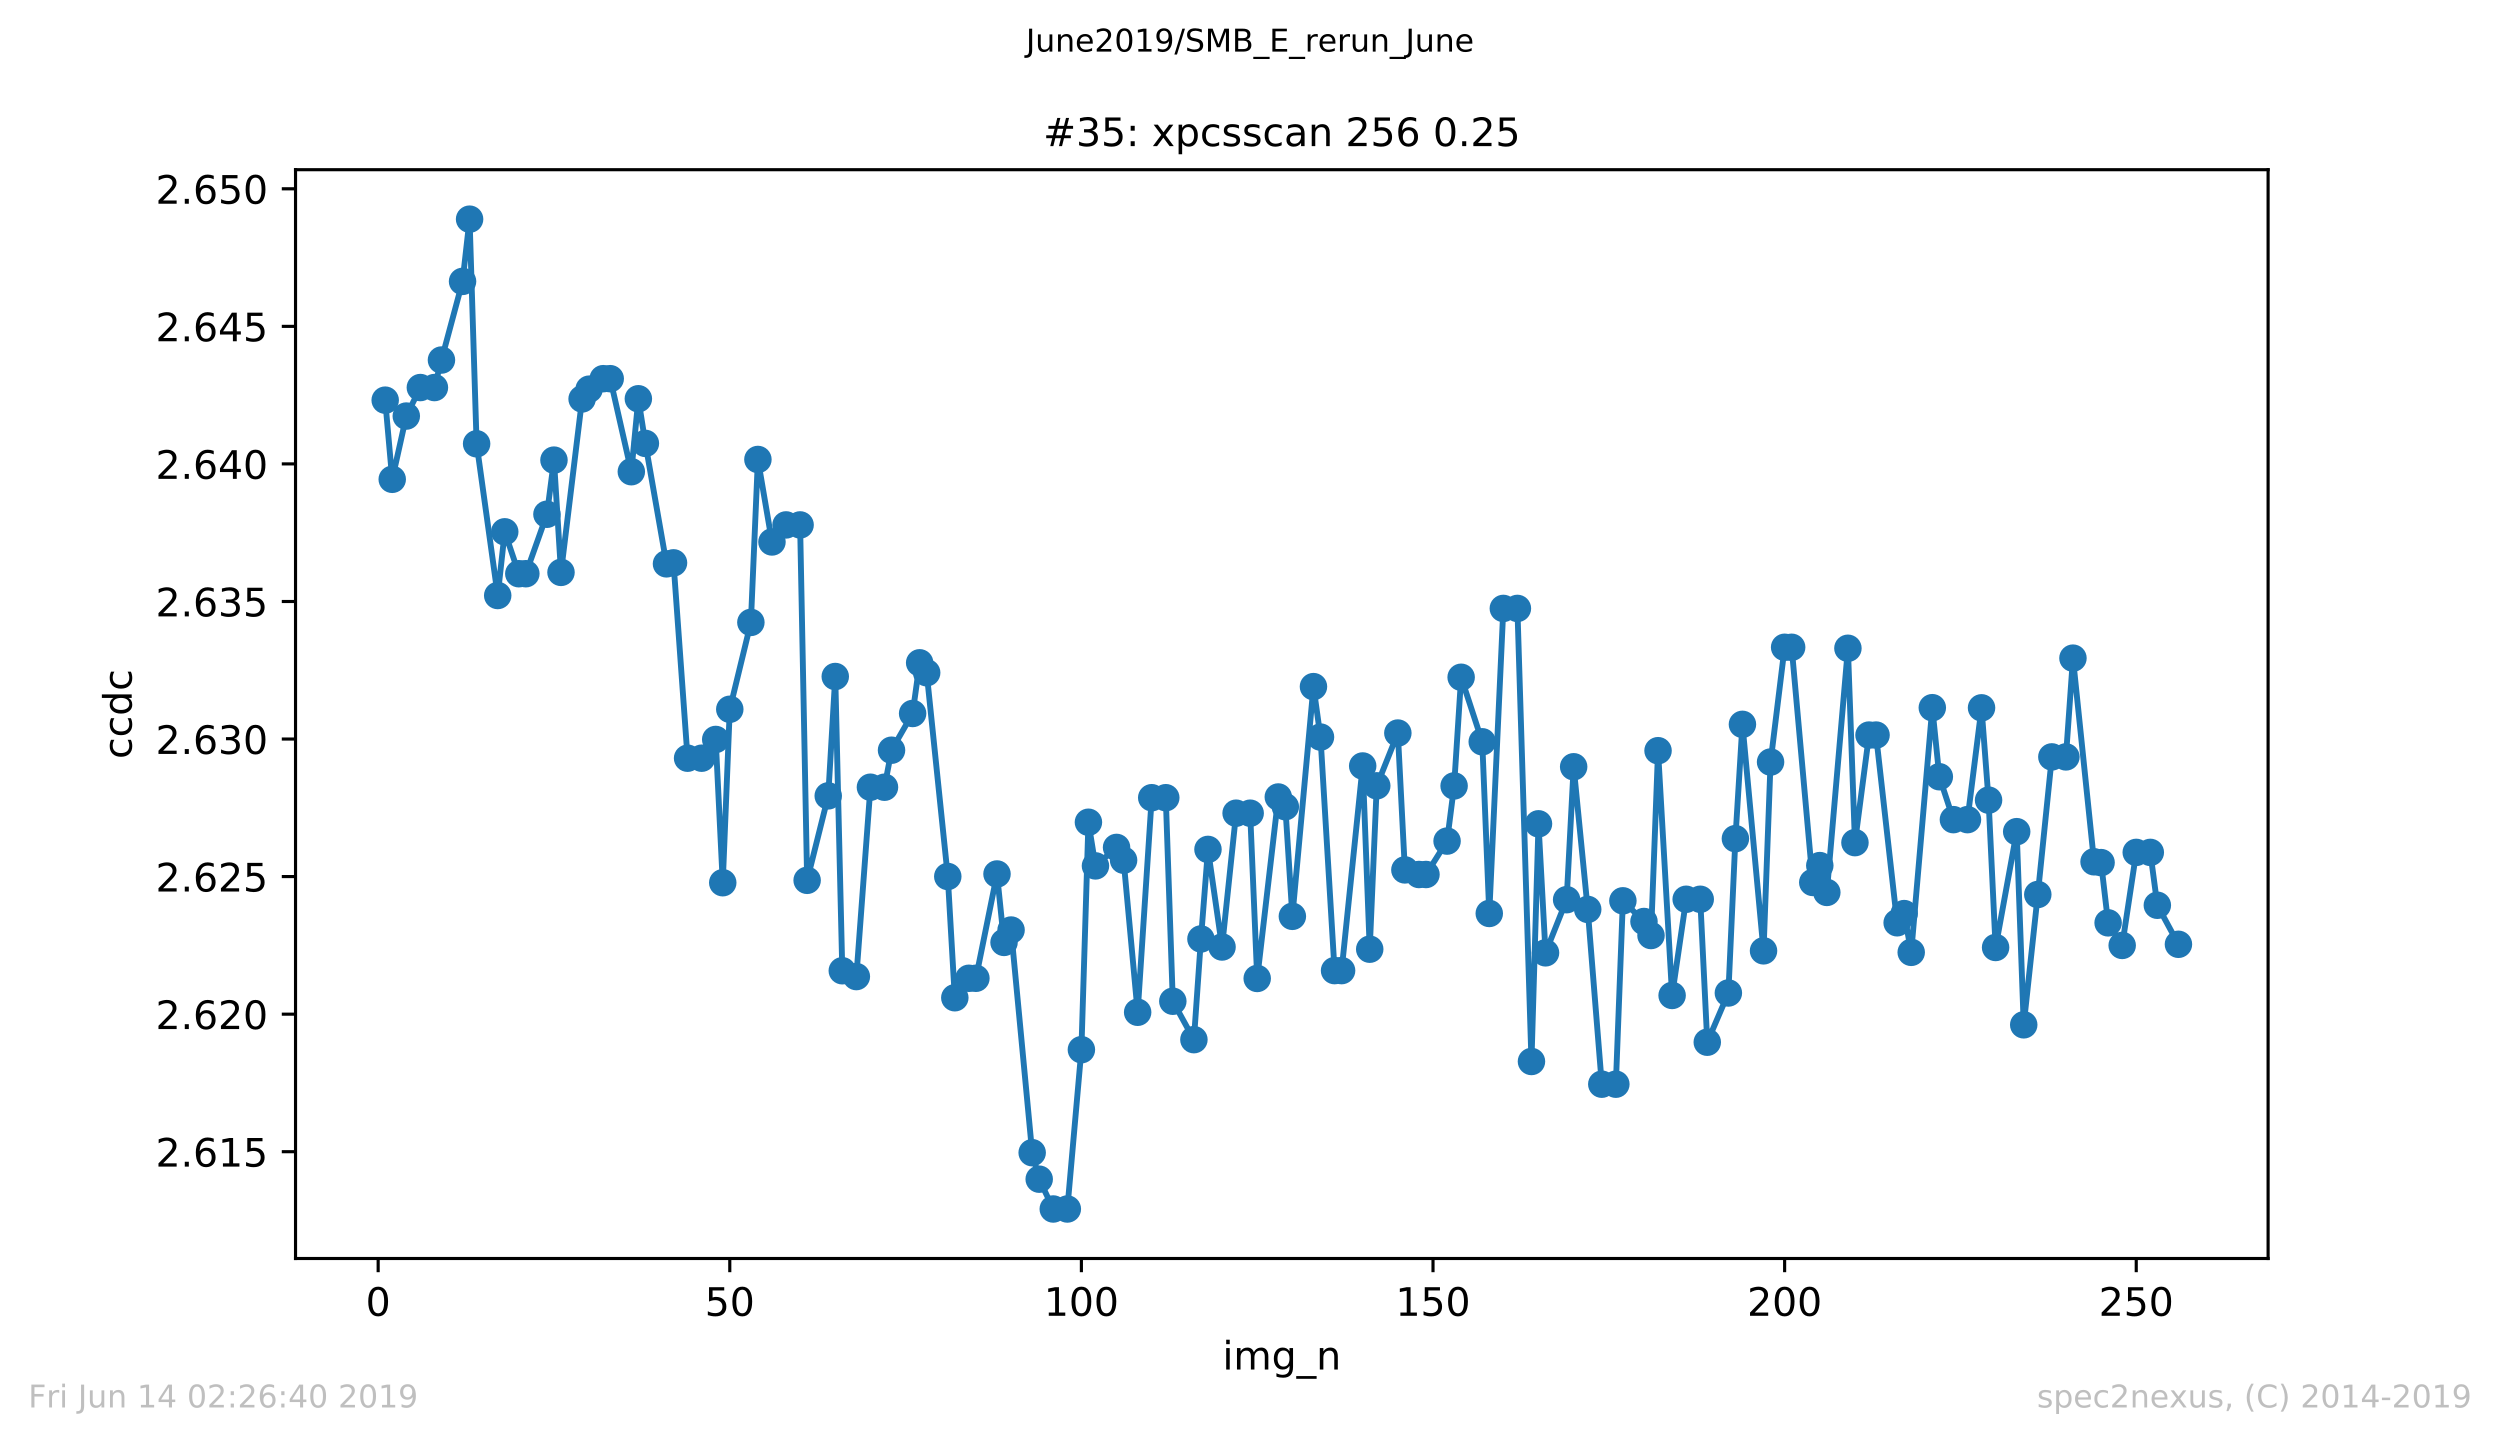<?xml version="1.0" encoding="utf-8" standalone="no"?>
<!DOCTYPE svg PUBLIC "-//W3C//DTD SVG 1.1//EN"
  "http://www.w3.org/Graphics/SVG/1.1/DTD/svg11.dtd">
<!-- Created with matplotlib (https://matplotlib.org/) -->
<svg height="367.2pt" version="1.1" viewBox="0 0 636.48 367.2" width="636.48pt" xmlns="http://www.w3.org/2000/svg" xmlns:xlink="http://www.w3.org/1999/xlink">
 <defs>
  <style type="text/css">
*{stroke-linecap:butt;stroke-linejoin:round;white-space:pre;}
  </style>
 </defs>
 <g id="figure_1">
  <g id="patch_1">
   <path d="M 0 367.2 
L 636.48 367.2 
L 636.48 0 
L 0 0 
z
" style="fill:#ffffff;"/>
  </g>
  <g id="axes_1">
   <g id="patch_2">
    <path d="M 75.24 320.4 
L 577.44 320.4 
L 577.44 43.2 
L 75.24 43.2 
z
" style="fill:#ffffff;"/>
   </g>
   <g id="matplotlib.axis_1">
    <g id="xtick_1">
     <g id="line2d_1">
      <defs>
       <path d="M 0 0 
L 0 3.5 
" id="m12c4fdb824" style="stroke:#000000;stroke-width:0.8;"/>
      </defs>
      <g>
       <use style="stroke:#000000;stroke-width:0.8;" x="96.277" xlink:href="#m12c4fdb824" y="320.4"/>
      </g>
     </g>
     <g id="text_1">
      <!-- 0 -->
      <defs>
       <path d="M 31.781 66.406 
Q 24.172 66.406 20.328 58.906 
Q 16.5 51.422 16.5 36.375 
Q 16.5 21.391 20.328 13.891 
Q 24.172 6.391 31.781 6.391 
Q 39.453 6.391 43.281 13.891 
Q 47.125 21.391 47.125 36.375 
Q 47.125 51.422 43.281 58.906 
Q 39.453 66.406 31.781 66.406 
z
M 31.781 74.219 
Q 44.047 74.219 50.516 64.516 
Q 56.984 54.828 56.984 36.375 
Q 56.984 17.969 50.516 8.266 
Q 44.047 -1.422 31.781 -1.422 
Q 19.531 -1.422 13.062 8.266 
Q 6.594 17.969 6.594 36.375 
Q 6.594 54.828 13.062 64.516 
Q 19.531 74.219 31.781 74.219 
z
" id="DejaVuSans-48"/>
      </defs>
      <g transform="translate(93.096 334.998)scale(0.1 -0.1)">
       <use xlink:href="#DejaVuSans-48"/>
      </g>
     </g>
    </g>
    <g id="xtick_2">
     <g id="line2d_2">
      <g>
       <use style="stroke:#000000;stroke-width:0.8;" x="185.796" xlink:href="#m12c4fdb824" y="320.4"/>
      </g>
     </g>
     <g id="text_2">
      <!-- 50 -->
      <defs>
       <path d="M 10.797 72.906 
L 49.516 72.906 
L 49.516 64.594 
L 19.828 64.594 
L 19.828 46.734 
Q 21.969 47.469 24.109 47.828 
Q 26.266 48.188 28.422 48.188 
Q 40.625 48.188 47.75 41.5 
Q 54.891 34.812 54.891 23.391 
Q 54.891 11.625 47.562 5.094 
Q 40.234 -1.422 26.906 -1.422 
Q 22.312 -1.422 17.547 -0.641 
Q 12.797 0.141 7.719 1.703 
L 7.719 11.625 
Q 12.109 9.234 16.797 8.062 
Q 21.484 6.891 26.703 6.891 
Q 35.156 6.891 40.078 11.328 
Q 45.016 15.766 45.016 23.391 
Q 45.016 31 40.078 35.438 
Q 35.156 39.891 26.703 39.891 
Q 22.75 39.891 18.812 39.016 
Q 14.891 38.141 10.797 36.281 
z
" id="DejaVuSans-53"/>
      </defs>
      <g transform="translate(179.433 334.998)scale(0.1 -0.1)">
       <use xlink:href="#DejaVuSans-53"/>
       <use x="63.623" xlink:href="#DejaVuSans-48"/>
      </g>
     </g>
    </g>
    <g id="xtick_3">
     <g id="line2d_3">
      <g>
       <use style="stroke:#000000;stroke-width:0.8;" x="275.314" xlink:href="#m12c4fdb824" y="320.4"/>
      </g>
     </g>
     <g id="text_3">
      <!-- 100 -->
      <defs>
       <path d="M 12.406 8.297 
L 28.516 8.297 
L 28.516 63.922 
L 10.984 60.406 
L 10.984 69.391 
L 28.422 72.906 
L 38.281 72.906 
L 38.281 8.297 
L 54.391 8.297 
L 54.391 0 
L 12.406 0 
z
" id="DejaVuSans-49"/>
      </defs>
      <g transform="translate(265.771 334.998)scale(0.1 -0.1)">
       <use xlink:href="#DejaVuSans-49"/>
       <use x="63.623" xlink:href="#DejaVuSans-48"/>
       <use x="127.246" xlink:href="#DejaVuSans-48"/>
      </g>
     </g>
    </g>
    <g id="xtick_4">
     <g id="line2d_4">
      <g>
       <use style="stroke:#000000;stroke-width:0.8;" x="364.833" xlink:href="#m12c4fdb824" y="320.4"/>
      </g>
     </g>
     <g id="text_4">
      <!-- 150 -->
      <g transform="translate(355.289 334.998)scale(0.1 -0.1)">
       <use xlink:href="#DejaVuSans-49"/>
       <use x="63.623" xlink:href="#DejaVuSans-53"/>
       <use x="127.246" xlink:href="#DejaVuSans-48"/>
      </g>
     </g>
    </g>
    <g id="xtick_5">
     <g id="line2d_5">
      <g>
       <use style="stroke:#000000;stroke-width:0.8;" x="454.352" xlink:href="#m12c4fdb824" y="320.4"/>
      </g>
     </g>
     <g id="text_5">
      <!-- 200 -->
      <defs>
       <path d="M 19.188 8.297 
L 53.609 8.297 
L 53.609 0 
L 7.328 0 
L 7.328 8.297 
Q 12.938 14.109 22.625 23.891 
Q 32.328 33.688 34.812 36.531 
Q 39.547 41.844 41.422 45.531 
Q 43.312 49.219 43.312 52.781 
Q 43.312 58.594 39.234 62.25 
Q 35.156 65.922 28.609 65.922 
Q 23.969 65.922 18.812 64.312 
Q 13.672 62.703 7.812 59.422 
L 7.812 69.391 
Q 13.766 71.781 18.938 73 
Q 24.125 74.219 28.422 74.219 
Q 39.75 74.219 46.484 68.547 
Q 53.219 62.891 53.219 53.422 
Q 53.219 48.922 51.531 44.891 
Q 49.859 40.875 45.406 35.406 
Q 44.188 33.984 37.641 27.219 
Q 31.109 20.453 19.188 8.297 
z
" id="DejaVuSans-50"/>
      </defs>
      <g transform="translate(444.808 334.998)scale(0.1 -0.1)">
       <use xlink:href="#DejaVuSans-50"/>
       <use x="63.623" xlink:href="#DejaVuSans-48"/>
       <use x="127.246" xlink:href="#DejaVuSans-48"/>
      </g>
     </g>
    </g>
    <g id="xtick_6">
     <g id="line2d_6">
      <g>
       <use style="stroke:#000000;stroke-width:0.8;" x="543.87" xlink:href="#m12c4fdb824" y="320.4"/>
      </g>
     </g>
     <g id="text_6">
      <!-- 250 -->
      <g transform="translate(534.327 334.998)scale(0.1 -0.1)">
       <use xlink:href="#DejaVuSans-50"/>
       <use x="63.623" xlink:href="#DejaVuSans-53"/>
       <use x="127.246" xlink:href="#DejaVuSans-48"/>
      </g>
     </g>
    </g>
    <g id="text_7">
     <!-- img_n -->
     <defs>
      <path d="M 9.422 54.688 
L 18.406 54.688 
L 18.406 0 
L 9.422 0 
z
M 9.422 75.984 
L 18.406 75.984 
L 18.406 64.594 
L 9.422 64.594 
z
" id="DejaVuSans-105"/>
      <path d="M 52 44.188 
Q 55.375 50.25 60.062 53.125 
Q 64.75 56 71.094 56 
Q 79.641 56 84.281 50.016 
Q 88.922 44.047 88.922 33.016 
L 88.922 0 
L 79.891 0 
L 79.891 32.719 
Q 79.891 40.578 77.094 44.375 
Q 74.312 48.188 68.609 48.188 
Q 61.625 48.188 57.562 43.547 
Q 53.516 38.922 53.516 30.906 
L 53.516 0 
L 44.484 0 
L 44.484 32.719 
Q 44.484 40.625 41.703 44.406 
Q 38.922 48.188 33.109 48.188 
Q 26.219 48.188 22.156 43.531 
Q 18.109 38.875 18.109 30.906 
L 18.109 0 
L 9.078 0 
L 9.078 54.688 
L 18.109 54.688 
L 18.109 46.188 
Q 21.188 51.219 25.484 53.609 
Q 29.781 56 35.688 56 
Q 41.656 56 45.828 52.969 
Q 50 49.953 52 44.188 
z
" id="DejaVuSans-109"/>
      <path d="M 45.406 27.984 
Q 45.406 37.75 41.375 43.109 
Q 37.359 48.484 30.078 48.484 
Q 22.859 48.484 18.828 43.109 
Q 14.797 37.75 14.797 27.984 
Q 14.797 18.266 18.828 12.891 
Q 22.859 7.516 30.078 7.516 
Q 37.359 7.516 41.375 12.891 
Q 45.406 18.266 45.406 27.984 
z
M 54.391 6.781 
Q 54.391 -7.172 48.188 -13.984 
Q 42 -20.797 29.203 -20.797 
Q 24.469 -20.797 20.266 -20.094 
Q 16.062 -19.391 12.109 -17.922 
L 12.109 -9.188 
Q 16.062 -11.328 19.922 -12.344 
Q 23.781 -13.375 27.781 -13.375 
Q 36.625 -13.375 41.016 -8.766 
Q 45.406 -4.156 45.406 5.172 
L 45.406 9.625 
Q 42.625 4.781 38.281 2.391 
Q 33.938 0 27.875 0 
Q 17.828 0 11.672 7.656 
Q 5.516 15.328 5.516 27.984 
Q 5.516 40.672 11.672 48.328 
Q 17.828 56 27.875 56 
Q 33.938 56 38.281 53.609 
Q 42.625 51.219 45.406 46.391 
L 45.406 54.688 
L 54.391 54.688 
z
" id="DejaVuSans-103"/>
      <path d="M 50.984 -16.609 
L 50.984 -23.578 
L -0.984 -23.578 
L -0.984 -16.609 
z
" id="DejaVuSans-95"/>
      <path d="M 54.891 33.016 
L 54.891 0 
L 45.906 0 
L 45.906 32.719 
Q 45.906 40.484 42.875 44.328 
Q 39.844 48.188 33.797 48.188 
Q 26.516 48.188 22.312 43.547 
Q 18.109 38.922 18.109 30.906 
L 18.109 0 
L 9.078 0 
L 9.078 54.688 
L 18.109 54.688 
L 18.109 46.188 
Q 21.344 51.125 25.703 53.562 
Q 30.078 56 35.797 56 
Q 45.219 56 50.047 50.172 
Q 54.891 44.344 54.891 33.016 
z
" id="DejaVuSans-110"/>
     </defs>
     <g transform="translate(311.238 348.677)scale(0.1 -0.1)">
      <use xlink:href="#DejaVuSans-105"/>
      <use x="27.783" xlink:href="#DejaVuSans-109"/>
      <use x="125.195" xlink:href="#DejaVuSans-103"/>
      <use x="188.672" xlink:href="#DejaVuSans-95"/>
      <use x="238.672" xlink:href="#DejaVuSans-110"/>
     </g>
    </g>
   </g>
   <g id="matplotlib.axis_2">
    <g id="ytick_1">
     <g id="line2d_7">
      <defs>
       <path d="M 0 0 
L -3.5 0 
" id="mf2ab5adc02" style="stroke:#000000;stroke-width:0.8;"/>
      </defs>
      <g>
       <use style="stroke:#000000;stroke-width:0.8;" x="75.24" xlink:href="#mf2ab5adc02" y="293.214"/>
      </g>
     </g>
     <g id="text_8">
      <!-- 2.615 -->
      <defs>
       <path d="M 10.688 12.406 
L 21 12.406 
L 21 0 
L 10.688 0 
z
" id="DejaVuSans-46"/>
       <path d="M 33.016 40.375 
Q 26.375 40.375 22.484 35.828 
Q 18.609 31.297 18.609 23.391 
Q 18.609 15.531 22.484 10.953 
Q 26.375 6.391 33.016 6.391 
Q 39.656 6.391 43.531 10.953 
Q 47.406 15.531 47.406 23.391 
Q 47.406 31.297 43.531 35.828 
Q 39.656 40.375 33.016 40.375 
z
M 52.594 71.297 
L 52.594 62.312 
Q 48.875 64.062 45.094 64.984 
Q 41.312 65.922 37.594 65.922 
Q 27.828 65.922 22.672 59.328 
Q 17.531 52.734 16.797 39.406 
Q 19.672 43.656 24.016 45.922 
Q 28.375 48.188 33.594 48.188 
Q 44.578 48.188 50.953 41.516 
Q 57.328 34.859 57.328 23.391 
Q 57.328 12.156 50.688 5.359 
Q 44.047 -1.422 33.016 -1.422 
Q 20.359 -1.422 13.672 8.266 
Q 6.984 17.969 6.984 36.375 
Q 6.984 53.656 15.188 63.938 
Q 23.391 74.219 37.203 74.219 
Q 40.922 74.219 44.703 73.484 
Q 48.484 72.75 52.594 71.297 
z
" id="DejaVuSans-54"/>
      </defs>
      <g transform="translate(39.612 297.013)scale(0.1 -0.1)">
       <use xlink:href="#DejaVuSans-50"/>
       <use x="63.623" xlink:href="#DejaVuSans-46"/>
       <use x="95.41" xlink:href="#DejaVuSans-54"/>
       <use x="159.033" xlink:href="#DejaVuSans-49"/>
       <use x="222.656" xlink:href="#DejaVuSans-53"/>
      </g>
     </g>
    </g>
    <g id="ytick_2">
     <g id="line2d_8">
      <g>
       <use style="stroke:#000000;stroke-width:0.8;" x="75.24" xlink:href="#mf2ab5adc02" y="258.193"/>
      </g>
     </g>
     <g id="text_9">
      <!-- 2.620 -->
      <g transform="translate(39.612 261.992)scale(0.1 -0.1)">
       <use xlink:href="#DejaVuSans-50"/>
       <use x="63.623" xlink:href="#DejaVuSans-46"/>
       <use x="95.41" xlink:href="#DejaVuSans-54"/>
       <use x="159.033" xlink:href="#DejaVuSans-50"/>
       <use x="222.656" xlink:href="#DejaVuSans-48"/>
      </g>
     </g>
    </g>
    <g id="ytick_3">
     <g id="line2d_9">
      <g>
       <use style="stroke:#000000;stroke-width:0.8;" x="75.24" xlink:href="#mf2ab5adc02" y="223.172"/>
      </g>
     </g>
     <g id="text_10">
      <!-- 2.625 -->
      <g transform="translate(39.612 226.971)scale(0.1 -0.1)">
       <use xlink:href="#DejaVuSans-50"/>
       <use x="63.623" xlink:href="#DejaVuSans-46"/>
       <use x="95.41" xlink:href="#DejaVuSans-54"/>
       <use x="159.033" xlink:href="#DejaVuSans-50"/>
       <use x="222.656" xlink:href="#DejaVuSans-53"/>
      </g>
     </g>
    </g>
    <g id="ytick_4">
     <g id="line2d_10">
      <g>
       <use style="stroke:#000000;stroke-width:0.8;" x="75.24" xlink:href="#mf2ab5adc02" y="188.151"/>
      </g>
     </g>
     <g id="text_11">
      <!-- 2.630 -->
      <defs>
       <path d="M 40.578 39.312 
Q 47.656 37.797 51.625 33 
Q 55.609 28.219 55.609 21.188 
Q 55.609 10.406 48.188 4.484 
Q 40.766 -1.422 27.094 -1.422 
Q 22.516 -1.422 17.656 -0.516 
Q 12.797 0.391 7.625 2.203 
L 7.625 11.719 
Q 11.719 9.328 16.594 8.109 
Q 21.484 6.891 26.812 6.891 
Q 36.078 6.891 40.938 10.547 
Q 45.797 14.203 45.797 21.188 
Q 45.797 27.641 41.281 31.266 
Q 36.766 34.906 28.719 34.906 
L 20.219 34.906 
L 20.219 43.016 
L 29.109 43.016 
Q 36.375 43.016 40.234 45.922 
Q 44.094 48.828 44.094 54.297 
Q 44.094 59.906 40.109 62.906 
Q 36.141 65.922 28.719 65.922 
Q 24.656 65.922 20.016 65.031 
Q 15.375 64.156 9.812 62.312 
L 9.812 71.094 
Q 15.438 72.656 20.344 73.438 
Q 25.25 74.219 29.594 74.219 
Q 40.828 74.219 47.359 69.109 
Q 53.906 64.016 53.906 55.328 
Q 53.906 49.266 50.438 45.094 
Q 46.969 40.922 40.578 39.312 
z
" id="DejaVuSans-51"/>
      </defs>
      <g transform="translate(39.612 191.95)scale(0.1 -0.1)">
       <use xlink:href="#DejaVuSans-50"/>
       <use x="63.623" xlink:href="#DejaVuSans-46"/>
       <use x="95.41" xlink:href="#DejaVuSans-54"/>
       <use x="159.033" xlink:href="#DejaVuSans-51"/>
       <use x="222.656" xlink:href="#DejaVuSans-48"/>
      </g>
     </g>
    </g>
    <g id="ytick_5">
     <g id="line2d_11">
      <g>
       <use style="stroke:#000000;stroke-width:0.8;" x="75.24" xlink:href="#mf2ab5adc02" y="153.13"/>
      </g>
     </g>
     <g id="text_12">
      <!-- 2.635 -->
      <g transform="translate(39.612 156.929)scale(0.1 -0.1)">
       <use xlink:href="#DejaVuSans-50"/>
       <use x="63.623" xlink:href="#DejaVuSans-46"/>
       <use x="95.41" xlink:href="#DejaVuSans-54"/>
       <use x="159.033" xlink:href="#DejaVuSans-51"/>
       <use x="222.656" xlink:href="#DejaVuSans-53"/>
      </g>
     </g>
    </g>
    <g id="ytick_6">
     <g id="line2d_12">
      <g>
       <use style="stroke:#000000;stroke-width:0.8;" x="75.24" xlink:href="#mf2ab5adc02" y="118.109"/>
      </g>
     </g>
     <g id="text_13">
      <!-- 2.640 -->
      <defs>
       <path d="M 37.797 64.312 
L 12.891 25.391 
L 37.797 25.391 
z
M 35.203 72.906 
L 47.609 72.906 
L 47.609 25.391 
L 58.016 25.391 
L 58.016 17.188 
L 47.609 17.188 
L 47.609 0 
L 37.797 0 
L 37.797 17.188 
L 4.891 17.188 
L 4.891 26.703 
z
" id="DejaVuSans-52"/>
      </defs>
      <g transform="translate(39.612 121.908)scale(0.1 -0.1)">
       <use xlink:href="#DejaVuSans-50"/>
       <use x="63.623" xlink:href="#DejaVuSans-46"/>
       <use x="95.41" xlink:href="#DejaVuSans-54"/>
       <use x="159.033" xlink:href="#DejaVuSans-52"/>
       <use x="222.656" xlink:href="#DejaVuSans-48"/>
      </g>
     </g>
    </g>
    <g id="ytick_7">
     <g id="line2d_13">
      <g>
       <use style="stroke:#000000;stroke-width:0.8;" x="75.24" xlink:href="#mf2ab5adc02" y="83.088"/>
      </g>
     </g>
     <g id="text_14">
      <!-- 2.645 -->
      <g transform="translate(39.612 86.888)scale(0.1 -0.1)">
       <use xlink:href="#DejaVuSans-50"/>
       <use x="63.623" xlink:href="#DejaVuSans-46"/>
       <use x="95.41" xlink:href="#DejaVuSans-54"/>
       <use x="159.033" xlink:href="#DejaVuSans-52"/>
       <use x="222.656" xlink:href="#DejaVuSans-53"/>
      </g>
     </g>
    </g>
    <g id="ytick_8">
     <g id="line2d_14">
      <g>
       <use style="stroke:#000000;stroke-width:0.8;" x="75.24" xlink:href="#mf2ab5adc02" y="48.067"/>
      </g>
     </g>
     <g id="text_15">
      <!-- 2.650 -->
      <g transform="translate(39.612 51.867)scale(0.1 -0.1)">
       <use xlink:href="#DejaVuSans-50"/>
       <use x="63.623" xlink:href="#DejaVuSans-46"/>
       <use x="95.41" xlink:href="#DejaVuSans-54"/>
       <use x="159.033" xlink:href="#DejaVuSans-53"/>
       <use x="222.656" xlink:href="#DejaVuSans-48"/>
      </g>
     </g>
    </g>
    <g id="text_16">
     <!-- ccdc -->
     <defs>
      <path d="M 48.781 52.594 
L 48.781 44.188 
Q 44.969 46.297 41.141 47.344 
Q 37.312 48.391 33.406 48.391 
Q 24.656 48.391 19.812 42.844 
Q 14.984 37.312 14.984 27.297 
Q 14.984 17.281 19.812 11.734 
Q 24.656 6.203 33.406 6.203 
Q 37.312 6.203 41.141 7.25 
Q 44.969 8.297 48.781 10.406 
L 48.781 2.094 
Q 45.016 0.344 40.984 -0.531 
Q 36.969 -1.422 32.422 -1.422 
Q 20.062 -1.422 12.781 6.344 
Q 5.516 14.109 5.516 27.297 
Q 5.516 40.672 12.859 48.328 
Q 20.219 56 33.016 56 
Q 37.156 56 41.109 55.141 
Q 45.062 54.297 48.781 52.594 
z
" id="DejaVuSans-99"/>
      <path d="M 45.406 46.391 
L 45.406 75.984 
L 54.391 75.984 
L 54.391 0 
L 45.406 0 
L 45.406 8.203 
Q 42.578 3.328 38.25 0.953 
Q 33.938 -1.422 27.875 -1.422 
Q 17.969 -1.422 11.734 6.484 
Q 5.516 14.406 5.516 27.297 
Q 5.516 40.188 11.734 48.094 
Q 17.969 56 27.875 56 
Q 33.938 56 38.25 53.625 
Q 42.578 51.266 45.406 46.391 
z
M 14.797 27.297 
Q 14.797 17.391 18.875 11.75 
Q 22.953 6.109 30.078 6.109 
Q 37.203 6.109 41.297 11.75 
Q 45.406 17.391 45.406 27.297 
Q 45.406 37.203 41.297 42.844 
Q 37.203 48.484 30.078 48.484 
Q 22.953 48.484 18.875 42.844 
Q 14.797 37.203 14.797 27.297 
z
" id="DejaVuSans-100"/>
     </defs>
     <g transform="translate(33.532 193.222)rotate(-90)scale(0.1 -0.1)">
      <use xlink:href="#DejaVuSans-99"/>
      <use x="54.98" xlink:href="#DejaVuSans-99"/>
      <use x="109.961" xlink:href="#DejaVuSans-100"/>
      <use x="173.438" xlink:href="#DejaVuSans-99"/>
     </g>
    </g>
   </g>
   <g id="line2d_15">
    <path clip-path="url(#pe407f2a885)" d="M 98.067 101.878 
L 99.858 122.03 
L 103.438 105.926 
L 107.019 98.668 
L 110.6 98.668 
L 112.39 91.663 
L 117.761 71.642 
L 119.552 55.8 
L 121.342 112.984 
L 126.713 151.612 
L 128.504 135.395 
L 132.084 146.064 
L 133.875 146.064 
L 139.246 130.928 
L 141.036 117.145 
L 142.827 145.723 
L 148.198 101.565 
L 149.988 99.078 
L 153.569 96.409 
L 155.359 96.409 
L 160.73 120.093 
L 162.521 101.521 
L 164.311 112.888 
L 169.682 143.551 
L 171.473 143.298 
L 175.053 193.032 
L 178.634 193.032 
L 182.215 188.26 
L 184.005 224.733 
L 185.796 180.575 
L 191.167 158.46 
L 192.957 116.979 
L 196.538 137.977 
L 200.119 133.641 
L 203.699 133.641 
L 205.49 224.123 
L 210.861 202.619 
L 212.651 172.235 
L 214.442 247.144 
L 218.022 248.627 
L 221.603 200.421 
L 225.184 200.421 
L 226.974 190.999 
L 232.345 181.648 
L 234.136 168.745 
L 235.926 171.275 
L 241.297 223.146 
L 243.088 254.019 
L 246.668 249.064 
L 248.459 249.064 
L 253.83 222.509 
L 255.62 239.93 
L 257.411 236.781 
L 262.782 293.467 
L 264.572 300.21 
L 268.153 307.8 
L 271.734 307.8 
L 275.314 267.244 
L 277.105 209.337 
L 278.895 220.45 
L 284.266 215.748 
L 286.057 219.002 
L 289.637 257.717 
L 293.218 203.09 
L 296.799 203.09 
L 298.589 254.909 
L 303.96 264.688 
L 305.751 239.049 
L 307.541 216.254 
L 311.122 241.099 
L 314.703 207.033 
L 318.283 207.033 
L 320.074 249.107 
L 325.445 202.907 
L 327.235 205.384 
L 329.026 233.292 
L 334.397 174.808 
L 336.187 187.65 
L 339.768 247.109 
L 341.558 247.109 
L 346.929 195.012 
L 348.72 241.657 
L 350.51 200.063 
L 355.881 186.628 
L 357.672 221.471 
L 361.252 222.64 
L 363.043 222.64 
L 368.414 214.134 
L 370.204 200.089 
L 371.995 172.427 
L 377.366 188.853 
L 379.156 232.558 
L 382.737 154.901 
L 386.318 154.901 
L 389.898 270.245 
L 391.689 209.737 
L 393.479 242.582 
L 398.85 229.052 
L 400.641 195.213 
L 404.221 231.529 
L 407.802 276.028 
L 411.383 276.028 
L 413.173 229.34 
L 418.544 234.608 
L 420.335 238.176 
L 422.125 191.122 
L 425.706 253.434 
L 429.287 228.947 
L 432.867 228.947 
L 434.658 265.342 
L 440.029 252.806 
L 441.819 213.515 
L 443.61 184.413 
L 448.981 242.076 
L 450.771 194.009 
L 454.352 164.793 
L 456.142 164.793 
L 461.513 224.664 
L 463.304 220.372 
L 465.094 227.202 
L 470.465 165.046 
L 472.256 214.527 
L 475.836 187.143 
L 477.627 187.143 
L 482.998 234.931 
L 484.788 232.593 
L 486.579 242.46 
L 491.95 180.173 
L 493.74 197.751 
L 497.321 208.673 
L 500.901 208.673 
L 504.482 180.208 
L 506.273 203.709 
L 508.063 241.221 
L 513.434 211.736 
L 515.224 260.91 
L 518.805 227.734 
L 522.386 192.7 
L 525.967 192.7 
L 527.757 167.559 
L 533.128 219.403 
L 534.919 219.612 
L 536.709 234.949 
L 540.29 240.698 
L 543.87 217.013 
L 547.451 217.013 
L 549.242 230.474 
L 554.613 240.41 
L 554.613 240.41 
" style="fill:none;stroke:#1f77b4;stroke-linecap:square;stroke-width:1.5;"/>
    <defs>
     <path d="M 0 3 
C 0.796 3 1.559 2.684 2.121 2.121 
C 2.684 1.559 3 0.796 3 0 
C 3 -0.796 2.684 -1.559 2.121 -2.121 
C 1.559 -2.684 0.796 -3 0 -3 
C -0.796 -3 -1.559 -2.684 -2.121 -2.121 
C -2.684 -1.559 -3 -0.796 -3 0 
C -3 0.796 -2.684 1.559 -2.121 2.121 
C -1.559 2.684 -0.796 3 0 3 
z
" id="mecfc847f04" style="stroke:#1f77b4;"/>
    </defs>
    <g clip-path="url(#pe407f2a885)">
     <use style="fill:#1f77b4;stroke:#1f77b4;" x="98.067" xlink:href="#mecfc847f04" y="101.878"/>
     <use style="fill:#1f77b4;stroke:#1f77b4;" x="99.858" xlink:href="#mecfc847f04" y="122.03"/>
     <use style="fill:#1f77b4;stroke:#1f77b4;" x="103.438" xlink:href="#mecfc847f04" y="105.926"/>
     <use style="fill:#1f77b4;stroke:#1f77b4;" x="107.019" xlink:href="#mecfc847f04" y="98.668"/>
     <use style="fill:#1f77b4;stroke:#1f77b4;" x="110.6" xlink:href="#mecfc847f04" y="98.668"/>
     <use style="fill:#1f77b4;stroke:#1f77b4;" x="112.39" xlink:href="#mecfc847f04" y="91.663"/>
     <use style="fill:#1f77b4;stroke:#1f77b4;" x="117.761" xlink:href="#mecfc847f04" y="71.642"/>
     <use style="fill:#1f77b4;stroke:#1f77b4;" x="119.552" xlink:href="#mecfc847f04" y="55.8"/>
     <use style="fill:#1f77b4;stroke:#1f77b4;" x="121.342" xlink:href="#mecfc847f04" y="112.984"/>
     <use style="fill:#1f77b4;stroke:#1f77b4;" x="126.713" xlink:href="#mecfc847f04" y="151.612"/>
     <use style="fill:#1f77b4;stroke:#1f77b4;" x="128.504" xlink:href="#mecfc847f04" y="135.395"/>
     <use style="fill:#1f77b4;stroke:#1f77b4;" x="132.084" xlink:href="#mecfc847f04" y="146.064"/>
     <use style="fill:#1f77b4;stroke:#1f77b4;" x="133.875" xlink:href="#mecfc847f04" y="146.064"/>
     <use style="fill:#1f77b4;stroke:#1f77b4;" x="139.246" xlink:href="#mecfc847f04" y="130.928"/>
     <use style="fill:#1f77b4;stroke:#1f77b4;" x="141.036" xlink:href="#mecfc847f04" y="117.145"/>
     <use style="fill:#1f77b4;stroke:#1f77b4;" x="142.827" xlink:href="#mecfc847f04" y="145.723"/>
     <use style="fill:#1f77b4;stroke:#1f77b4;" x="148.198" xlink:href="#mecfc847f04" y="101.565"/>
     <use style="fill:#1f77b4;stroke:#1f77b4;" x="149.988" xlink:href="#mecfc847f04" y="99.078"/>
     <use style="fill:#1f77b4;stroke:#1f77b4;" x="153.569" xlink:href="#mecfc847f04" y="96.409"/>
     <use style="fill:#1f77b4;stroke:#1f77b4;" x="155.359" xlink:href="#mecfc847f04" y="96.409"/>
     <use style="fill:#1f77b4;stroke:#1f77b4;" x="160.73" xlink:href="#mecfc847f04" y="120.093"/>
     <use style="fill:#1f77b4;stroke:#1f77b4;" x="162.521" xlink:href="#mecfc847f04" y="101.521"/>
     <use style="fill:#1f77b4;stroke:#1f77b4;" x="164.311" xlink:href="#mecfc847f04" y="112.888"/>
     <use style="fill:#1f77b4;stroke:#1f77b4;" x="169.682" xlink:href="#mecfc847f04" y="143.551"/>
     <use style="fill:#1f77b4;stroke:#1f77b4;" x="171.473" xlink:href="#mecfc847f04" y="143.298"/>
     <use style="fill:#1f77b4;stroke:#1f77b4;" x="175.053" xlink:href="#mecfc847f04" y="193.032"/>
     <use style="fill:#1f77b4;stroke:#1f77b4;" x="178.634" xlink:href="#mecfc847f04" y="193.032"/>
     <use style="fill:#1f77b4;stroke:#1f77b4;" x="182.215" xlink:href="#mecfc847f04" y="188.26"/>
     <use style="fill:#1f77b4;stroke:#1f77b4;" x="184.005" xlink:href="#mecfc847f04" y="224.733"/>
     <use style="fill:#1f77b4;stroke:#1f77b4;" x="185.796" xlink:href="#mecfc847f04" y="180.575"/>
     <use style="fill:#1f77b4;stroke:#1f77b4;" x="191.167" xlink:href="#mecfc847f04" y="158.46"/>
     <use style="fill:#1f77b4;stroke:#1f77b4;" x="192.957" xlink:href="#mecfc847f04" y="116.979"/>
     <use style="fill:#1f77b4;stroke:#1f77b4;" x="196.538" xlink:href="#mecfc847f04" y="137.977"/>
     <use style="fill:#1f77b4;stroke:#1f77b4;" x="200.119" xlink:href="#mecfc847f04" y="133.641"/>
     <use style="fill:#1f77b4;stroke:#1f77b4;" x="203.699" xlink:href="#mecfc847f04" y="133.641"/>
     <use style="fill:#1f77b4;stroke:#1f77b4;" x="205.49" xlink:href="#mecfc847f04" y="224.123"/>
     <use style="fill:#1f77b4;stroke:#1f77b4;" x="210.861" xlink:href="#mecfc847f04" y="202.619"/>
     <use style="fill:#1f77b4;stroke:#1f77b4;" x="212.651" xlink:href="#mecfc847f04" y="172.235"/>
     <use style="fill:#1f77b4;stroke:#1f77b4;" x="214.442" xlink:href="#mecfc847f04" y="247.144"/>
     <use style="fill:#1f77b4;stroke:#1f77b4;" x="218.022" xlink:href="#mecfc847f04" y="248.627"/>
     <use style="fill:#1f77b4;stroke:#1f77b4;" x="221.603" xlink:href="#mecfc847f04" y="200.421"/>
     <use style="fill:#1f77b4;stroke:#1f77b4;" x="225.184" xlink:href="#mecfc847f04" y="200.421"/>
     <use style="fill:#1f77b4;stroke:#1f77b4;" x="226.974" xlink:href="#mecfc847f04" y="190.999"/>
     <use style="fill:#1f77b4;stroke:#1f77b4;" x="232.345" xlink:href="#mecfc847f04" y="181.648"/>
     <use style="fill:#1f77b4;stroke:#1f77b4;" x="234.136" xlink:href="#mecfc847f04" y="168.745"/>
     <use style="fill:#1f77b4;stroke:#1f77b4;" x="235.926" xlink:href="#mecfc847f04" y="171.275"/>
     <use style="fill:#1f77b4;stroke:#1f77b4;" x="241.297" xlink:href="#mecfc847f04" y="223.146"/>
     <use style="fill:#1f77b4;stroke:#1f77b4;" x="243.088" xlink:href="#mecfc847f04" y="254.019"/>
     <use style="fill:#1f77b4;stroke:#1f77b4;" x="246.668" xlink:href="#mecfc847f04" y="249.064"/>
     <use style="fill:#1f77b4;stroke:#1f77b4;" x="248.459" xlink:href="#mecfc847f04" y="249.064"/>
     <use style="fill:#1f77b4;stroke:#1f77b4;" x="253.83" xlink:href="#mecfc847f04" y="222.509"/>
     <use style="fill:#1f77b4;stroke:#1f77b4;" x="255.62" xlink:href="#mecfc847f04" y="239.93"/>
     <use style="fill:#1f77b4;stroke:#1f77b4;" x="257.411" xlink:href="#mecfc847f04" y="236.781"/>
     <use style="fill:#1f77b4;stroke:#1f77b4;" x="262.782" xlink:href="#mecfc847f04" y="293.467"/>
     <use style="fill:#1f77b4;stroke:#1f77b4;" x="264.572" xlink:href="#mecfc847f04" y="300.21"/>
     <use style="fill:#1f77b4;stroke:#1f77b4;" x="268.153" xlink:href="#mecfc847f04" y="307.8"/>
     <use style="fill:#1f77b4;stroke:#1f77b4;" x="271.734" xlink:href="#mecfc847f04" y="307.8"/>
     <use style="fill:#1f77b4;stroke:#1f77b4;" x="275.314" xlink:href="#mecfc847f04" y="267.244"/>
     <use style="fill:#1f77b4;stroke:#1f77b4;" x="277.105" xlink:href="#mecfc847f04" y="209.337"/>
     <use style="fill:#1f77b4;stroke:#1f77b4;" x="278.895" xlink:href="#mecfc847f04" y="220.45"/>
     <use style="fill:#1f77b4;stroke:#1f77b4;" x="284.266" xlink:href="#mecfc847f04" y="215.748"/>
     <use style="fill:#1f77b4;stroke:#1f77b4;" x="286.057" xlink:href="#mecfc847f04" y="219.002"/>
     <use style="fill:#1f77b4;stroke:#1f77b4;" x="289.637" xlink:href="#mecfc847f04" y="257.717"/>
     <use style="fill:#1f77b4;stroke:#1f77b4;" x="293.218" xlink:href="#mecfc847f04" y="203.09"/>
     <use style="fill:#1f77b4;stroke:#1f77b4;" x="296.799" xlink:href="#mecfc847f04" y="203.09"/>
     <use style="fill:#1f77b4;stroke:#1f77b4;" x="298.589" xlink:href="#mecfc847f04" y="254.909"/>
     <use style="fill:#1f77b4;stroke:#1f77b4;" x="303.96" xlink:href="#mecfc847f04" y="264.688"/>
     <use style="fill:#1f77b4;stroke:#1f77b4;" x="305.751" xlink:href="#mecfc847f04" y="239.049"/>
     <use style="fill:#1f77b4;stroke:#1f77b4;" x="307.541" xlink:href="#mecfc847f04" y="216.254"/>
     <use style="fill:#1f77b4;stroke:#1f77b4;" x="311.122" xlink:href="#mecfc847f04" y="241.099"/>
     <use style="fill:#1f77b4;stroke:#1f77b4;" x="314.703" xlink:href="#mecfc847f04" y="207.033"/>
     <use style="fill:#1f77b4;stroke:#1f77b4;" x="318.283" xlink:href="#mecfc847f04" y="207.033"/>
     <use style="fill:#1f77b4;stroke:#1f77b4;" x="320.074" xlink:href="#mecfc847f04" y="249.107"/>
     <use style="fill:#1f77b4;stroke:#1f77b4;" x="325.445" xlink:href="#mecfc847f04" y="202.907"/>
     <use style="fill:#1f77b4;stroke:#1f77b4;" x="327.235" xlink:href="#mecfc847f04" y="205.384"/>
     <use style="fill:#1f77b4;stroke:#1f77b4;" x="329.026" xlink:href="#mecfc847f04" y="233.292"/>
     <use style="fill:#1f77b4;stroke:#1f77b4;" x="334.397" xlink:href="#mecfc847f04" y="174.808"/>
     <use style="fill:#1f77b4;stroke:#1f77b4;" x="336.187" xlink:href="#mecfc847f04" y="187.65"/>
     <use style="fill:#1f77b4;stroke:#1f77b4;" x="339.768" xlink:href="#mecfc847f04" y="247.109"/>
     <use style="fill:#1f77b4;stroke:#1f77b4;" x="341.558" xlink:href="#mecfc847f04" y="247.109"/>
     <use style="fill:#1f77b4;stroke:#1f77b4;" x="346.929" xlink:href="#mecfc847f04" y="195.012"/>
     <use style="fill:#1f77b4;stroke:#1f77b4;" x="348.72" xlink:href="#mecfc847f04" y="241.657"/>
     <use style="fill:#1f77b4;stroke:#1f77b4;" x="350.51" xlink:href="#mecfc847f04" y="200.063"/>
     <use style="fill:#1f77b4;stroke:#1f77b4;" x="355.881" xlink:href="#mecfc847f04" y="186.628"/>
     <use style="fill:#1f77b4;stroke:#1f77b4;" x="357.672" xlink:href="#mecfc847f04" y="221.471"/>
     <use style="fill:#1f77b4;stroke:#1f77b4;" x="361.252" xlink:href="#mecfc847f04" y="222.64"/>
     <use style="fill:#1f77b4;stroke:#1f77b4;" x="363.043" xlink:href="#mecfc847f04" y="222.64"/>
     <use style="fill:#1f77b4;stroke:#1f77b4;" x="368.414" xlink:href="#mecfc847f04" y="214.134"/>
     <use style="fill:#1f77b4;stroke:#1f77b4;" x="370.204" xlink:href="#mecfc847f04" y="200.089"/>
     <use style="fill:#1f77b4;stroke:#1f77b4;" x="371.995" xlink:href="#mecfc847f04" y="172.427"/>
     <use style="fill:#1f77b4;stroke:#1f77b4;" x="377.366" xlink:href="#mecfc847f04" y="188.853"/>
     <use style="fill:#1f77b4;stroke:#1f77b4;" x="379.156" xlink:href="#mecfc847f04" y="232.558"/>
     <use style="fill:#1f77b4;stroke:#1f77b4;" x="382.737" xlink:href="#mecfc847f04" y="154.901"/>
     <use style="fill:#1f77b4;stroke:#1f77b4;" x="386.318" xlink:href="#mecfc847f04" y="154.901"/>
     <use style="fill:#1f77b4;stroke:#1f77b4;" x="389.898" xlink:href="#mecfc847f04" y="270.245"/>
     <use style="fill:#1f77b4;stroke:#1f77b4;" x="391.689" xlink:href="#mecfc847f04" y="209.737"/>
     <use style="fill:#1f77b4;stroke:#1f77b4;" x="393.479" xlink:href="#mecfc847f04" y="242.582"/>
     <use style="fill:#1f77b4;stroke:#1f77b4;" x="398.85" xlink:href="#mecfc847f04" y="229.052"/>
     <use style="fill:#1f77b4;stroke:#1f77b4;" x="400.641" xlink:href="#mecfc847f04" y="195.213"/>
     <use style="fill:#1f77b4;stroke:#1f77b4;" x="404.221" xlink:href="#mecfc847f04" y="231.529"/>
     <use style="fill:#1f77b4;stroke:#1f77b4;" x="407.802" xlink:href="#mecfc847f04" y="276.028"/>
     <use style="fill:#1f77b4;stroke:#1f77b4;" x="411.383" xlink:href="#mecfc847f04" y="276.028"/>
     <use style="fill:#1f77b4;stroke:#1f77b4;" x="413.173" xlink:href="#mecfc847f04" y="229.34"/>
     <use style="fill:#1f77b4;stroke:#1f77b4;" x="418.544" xlink:href="#mecfc847f04" y="234.608"/>
     <use style="fill:#1f77b4;stroke:#1f77b4;" x="420.335" xlink:href="#mecfc847f04" y="238.176"/>
     <use style="fill:#1f77b4;stroke:#1f77b4;" x="422.125" xlink:href="#mecfc847f04" y="191.122"/>
     <use style="fill:#1f77b4;stroke:#1f77b4;" x="425.706" xlink:href="#mecfc847f04" y="253.434"/>
     <use style="fill:#1f77b4;stroke:#1f77b4;" x="429.287" xlink:href="#mecfc847f04" y="228.947"/>
     <use style="fill:#1f77b4;stroke:#1f77b4;" x="432.867" xlink:href="#mecfc847f04" y="228.947"/>
     <use style="fill:#1f77b4;stroke:#1f77b4;" x="434.658" xlink:href="#mecfc847f04" y="265.342"/>
     <use style="fill:#1f77b4;stroke:#1f77b4;" x="440.029" xlink:href="#mecfc847f04" y="252.806"/>
     <use style="fill:#1f77b4;stroke:#1f77b4;" x="441.819" xlink:href="#mecfc847f04" y="213.515"/>
     <use style="fill:#1f77b4;stroke:#1f77b4;" x="443.61" xlink:href="#mecfc847f04" y="184.413"/>
     <use style="fill:#1f77b4;stroke:#1f77b4;" x="448.981" xlink:href="#mecfc847f04" y="242.076"/>
     <use style="fill:#1f77b4;stroke:#1f77b4;" x="450.771" xlink:href="#mecfc847f04" y="194.009"/>
     <use style="fill:#1f77b4;stroke:#1f77b4;" x="454.352" xlink:href="#mecfc847f04" y="164.793"/>
     <use style="fill:#1f77b4;stroke:#1f77b4;" x="456.142" xlink:href="#mecfc847f04" y="164.793"/>
     <use style="fill:#1f77b4;stroke:#1f77b4;" x="461.513" xlink:href="#mecfc847f04" y="224.664"/>
     <use style="fill:#1f77b4;stroke:#1f77b4;" x="463.304" xlink:href="#mecfc847f04" y="220.372"/>
     <use style="fill:#1f77b4;stroke:#1f77b4;" x="465.094" xlink:href="#mecfc847f04" y="227.202"/>
     <use style="fill:#1f77b4;stroke:#1f77b4;" x="470.465" xlink:href="#mecfc847f04" y="165.046"/>
     <use style="fill:#1f77b4;stroke:#1f77b4;" x="472.256" xlink:href="#mecfc847f04" y="214.527"/>
     <use style="fill:#1f77b4;stroke:#1f77b4;" x="475.836" xlink:href="#mecfc847f04" y="187.143"/>
     <use style="fill:#1f77b4;stroke:#1f77b4;" x="477.627" xlink:href="#mecfc847f04" y="187.143"/>
     <use style="fill:#1f77b4;stroke:#1f77b4;" x="482.998" xlink:href="#mecfc847f04" y="234.931"/>
     <use style="fill:#1f77b4;stroke:#1f77b4;" x="484.788" xlink:href="#mecfc847f04" y="232.593"/>
     <use style="fill:#1f77b4;stroke:#1f77b4;" x="486.579" xlink:href="#mecfc847f04" y="242.46"/>
     <use style="fill:#1f77b4;stroke:#1f77b4;" x="491.95" xlink:href="#mecfc847f04" y="180.173"/>
     <use style="fill:#1f77b4;stroke:#1f77b4;" x="493.74" xlink:href="#mecfc847f04" y="197.751"/>
     <use style="fill:#1f77b4;stroke:#1f77b4;" x="497.321" xlink:href="#mecfc847f04" y="208.673"/>
     <use style="fill:#1f77b4;stroke:#1f77b4;" x="500.901" xlink:href="#mecfc847f04" y="208.673"/>
     <use style="fill:#1f77b4;stroke:#1f77b4;" x="504.482" xlink:href="#mecfc847f04" y="180.208"/>
     <use style="fill:#1f77b4;stroke:#1f77b4;" x="506.273" xlink:href="#mecfc847f04" y="203.709"/>
     <use style="fill:#1f77b4;stroke:#1f77b4;" x="508.063" xlink:href="#mecfc847f04" y="241.221"/>
     <use style="fill:#1f77b4;stroke:#1f77b4;" x="513.434" xlink:href="#mecfc847f04" y="211.736"/>
     <use style="fill:#1f77b4;stroke:#1f77b4;" x="515.224" xlink:href="#mecfc847f04" y="260.91"/>
     <use style="fill:#1f77b4;stroke:#1f77b4;" x="518.805" xlink:href="#mecfc847f04" y="227.734"/>
     <use style="fill:#1f77b4;stroke:#1f77b4;" x="522.386" xlink:href="#mecfc847f04" y="192.7"/>
     <use style="fill:#1f77b4;stroke:#1f77b4;" x="525.967" xlink:href="#mecfc847f04" y="192.7"/>
     <use style="fill:#1f77b4;stroke:#1f77b4;" x="527.757" xlink:href="#mecfc847f04" y="167.559"/>
     <use style="fill:#1f77b4;stroke:#1f77b4;" x="533.128" xlink:href="#mecfc847f04" y="219.403"/>
     <use style="fill:#1f77b4;stroke:#1f77b4;" x="534.919" xlink:href="#mecfc847f04" y="219.612"/>
     <use style="fill:#1f77b4;stroke:#1f77b4;" x="536.709" xlink:href="#mecfc847f04" y="234.949"/>
     <use style="fill:#1f77b4;stroke:#1f77b4;" x="540.29" xlink:href="#mecfc847f04" y="240.698"/>
     <use style="fill:#1f77b4;stroke:#1f77b4;" x="543.87" xlink:href="#mecfc847f04" y="217.013"/>
     <use style="fill:#1f77b4;stroke:#1f77b4;" x="547.451" xlink:href="#mecfc847f04" y="217.013"/>
     <use style="fill:#1f77b4;stroke:#1f77b4;" x="549.242" xlink:href="#mecfc847f04" y="230.474"/>
     <use style="fill:#1f77b4;stroke:#1f77b4;" x="554.613" xlink:href="#mecfc847f04" y="240.41"/>
    </g>
   </g>
   <g id="patch_3">
    <path d="M 75.24 320.4 
L 75.24 43.2 
" style="fill:none;stroke:#000000;stroke-linecap:square;stroke-linejoin:miter;stroke-width:0.8;"/>
   </g>
   <g id="patch_4">
    <path d="M 577.44 320.4 
L 577.44 43.2 
" style="fill:none;stroke:#000000;stroke-linecap:square;stroke-linejoin:miter;stroke-width:0.8;"/>
   </g>
   <g id="patch_5">
    <path d="M 75.24 320.4 
L 577.44 320.4 
" style="fill:none;stroke:#000000;stroke-linecap:square;stroke-linejoin:miter;stroke-width:0.8;"/>
   </g>
   <g id="patch_6">
    <path d="M 75.24 43.2 
L 577.44 43.2 
" style="fill:none;stroke:#000000;stroke-linecap:square;stroke-linejoin:miter;stroke-width:0.8;"/>
   </g>
   <g id="text_17">
    <!-- #35: xpcsscan 256 0.25 -->
    <defs>
     <path d="M 51.125 44 
L 36.922 44 
L 32.812 27.688 
L 47.125 27.688 
z
M 43.797 71.781 
L 38.719 51.516 
L 52.984 51.516 
L 58.109 71.781 
L 65.922 71.781 
L 60.891 51.516 
L 76.125 51.516 
L 76.125 44 
L 58.984 44 
L 54.984 27.688 
L 70.516 27.688 
L 70.516 20.219 
L 53.078 20.219 
L 48 0 
L 40.188 0 
L 45.219 20.219 
L 30.906 20.219 
L 25.875 0 
L 18.016 0 
L 23.094 20.219 
L 7.719 20.219 
L 7.719 27.688 
L 24.906 27.688 
L 29 44 
L 13.281 44 
L 13.281 51.516 
L 30.906 51.516 
L 35.891 71.781 
z
" id="DejaVuSans-35"/>
     <path d="M 11.719 12.406 
L 22.016 12.406 
L 22.016 0 
L 11.719 0 
z
M 11.719 51.703 
L 22.016 51.703 
L 22.016 39.312 
L 11.719 39.312 
z
" id="DejaVuSans-58"/>
     <path id="DejaVuSans-32"/>
     <path d="M 54.891 54.688 
L 35.109 28.078 
L 55.906 0 
L 45.312 0 
L 29.391 21.484 
L 13.484 0 
L 2.875 0 
L 24.125 28.609 
L 4.688 54.688 
L 15.281 54.688 
L 29.781 35.203 
L 44.281 54.688 
z
" id="DejaVuSans-120"/>
     <path d="M 18.109 8.203 
L 18.109 -20.797 
L 9.078 -20.797 
L 9.078 54.688 
L 18.109 54.688 
L 18.109 46.391 
Q 20.953 51.266 25.266 53.625 
Q 29.594 56 35.594 56 
Q 45.562 56 51.781 48.094 
Q 58.016 40.188 58.016 27.297 
Q 58.016 14.406 51.781 6.484 
Q 45.562 -1.422 35.594 -1.422 
Q 29.594 -1.422 25.266 0.953 
Q 20.953 3.328 18.109 8.203 
z
M 48.688 27.297 
Q 48.688 37.203 44.609 42.844 
Q 40.531 48.484 33.406 48.484 
Q 26.266 48.484 22.188 42.844 
Q 18.109 37.203 18.109 27.297 
Q 18.109 17.391 22.188 11.75 
Q 26.266 6.109 33.406 6.109 
Q 40.531 6.109 44.609 11.75 
Q 48.688 17.391 48.688 27.297 
z
" id="DejaVuSans-112"/>
     <path d="M 44.281 53.078 
L 44.281 44.578 
Q 40.484 46.531 36.375 47.5 
Q 32.281 48.484 27.875 48.484 
Q 21.188 48.484 17.844 46.438 
Q 14.5 44.391 14.5 40.281 
Q 14.5 37.156 16.891 35.375 
Q 19.281 33.594 26.516 31.984 
L 29.594 31.297 
Q 39.156 29.25 43.188 25.516 
Q 47.219 21.781 47.219 15.094 
Q 47.219 7.469 41.188 3.016 
Q 35.156 -1.422 24.609 -1.422 
Q 20.219 -1.422 15.453 -0.562 
Q 10.688 0.297 5.422 2 
L 5.422 11.281 
Q 10.406 8.688 15.234 7.391 
Q 20.062 6.109 24.812 6.109 
Q 31.156 6.109 34.562 8.281 
Q 37.984 10.453 37.984 14.406 
Q 37.984 18.062 35.516 20.016 
Q 33.062 21.969 24.703 23.781 
L 21.578 24.516 
Q 13.234 26.266 9.516 29.906 
Q 5.812 33.547 5.812 39.891 
Q 5.812 47.609 11.281 51.797 
Q 16.75 56 26.812 56 
Q 31.781 56 36.172 55.266 
Q 40.578 54.547 44.281 53.078 
z
" id="DejaVuSans-115"/>
     <path d="M 34.281 27.484 
Q 23.391 27.484 19.188 25 
Q 14.984 22.516 14.984 16.5 
Q 14.984 11.719 18.141 8.906 
Q 21.297 6.109 26.703 6.109 
Q 34.188 6.109 38.703 11.406 
Q 43.219 16.703 43.219 25.484 
L 43.219 27.484 
z
M 52.203 31.203 
L 52.203 0 
L 43.219 0 
L 43.219 8.297 
Q 40.141 3.328 35.547 0.953 
Q 30.953 -1.422 24.312 -1.422 
Q 15.922 -1.422 10.953 3.297 
Q 6 8.016 6 15.922 
Q 6 25.141 12.172 29.828 
Q 18.359 34.516 30.609 34.516 
L 43.219 34.516 
L 43.219 35.406 
Q 43.219 41.609 39.141 45 
Q 35.062 48.391 27.688 48.391 
Q 23 48.391 18.547 47.266 
Q 14.109 46.141 10.016 43.891 
L 10.016 52.203 
Q 14.938 54.109 19.578 55.047 
Q 24.219 56 28.609 56 
Q 40.484 56 46.344 49.844 
Q 52.203 43.703 52.203 31.203 
z
" id="DejaVuSans-97"/>
    </defs>
    <g transform="translate(265.585 37.2)scale(0.1 -0.1)">
     <use xlink:href="#DejaVuSans-35"/>
     <use x="83.789" xlink:href="#DejaVuSans-51"/>
     <use x="147.412" xlink:href="#DejaVuSans-53"/>
     <use x="211.035" xlink:href="#DejaVuSans-58"/>
     <use x="244.727" xlink:href="#DejaVuSans-32"/>
     <use x="276.514" xlink:href="#DejaVuSans-120"/>
     <use x="335.693" xlink:href="#DejaVuSans-112"/>
     <use x="399.17" xlink:href="#DejaVuSans-99"/>
     <use x="454.15" xlink:href="#DejaVuSans-115"/>
     <use x="506.25" xlink:href="#DejaVuSans-115"/>
     <use x="558.35" xlink:href="#DejaVuSans-99"/>
     <use x="613.33" xlink:href="#DejaVuSans-97"/>
     <use x="674.609" xlink:href="#DejaVuSans-110"/>
     <use x="737.988" xlink:href="#DejaVuSans-32"/>
     <use x="769.775" xlink:href="#DejaVuSans-50"/>
     <use x="833.398" xlink:href="#DejaVuSans-53"/>
     <use x="897.021" xlink:href="#DejaVuSans-54"/>
     <use x="960.645" xlink:href="#DejaVuSans-32"/>
     <use x="992.432" xlink:href="#DejaVuSans-48"/>
     <use x="1056.055" xlink:href="#DejaVuSans-46"/>
     <use x="1087.842" xlink:href="#DejaVuSans-50"/>
     <use x="1151.465" xlink:href="#DejaVuSans-53"/>
    </g>
   </g>
  </g>
  <g id="text_18">
   <!-- June2019/SMB_E_rerun_June -->
   <defs>
    <path d="M 9.812 72.906 
L 19.672 72.906 
L 19.672 5.078 
Q 19.672 -8.109 14.672 -14.062 
Q 9.672 -20.016 -1.422 -20.016 
L -5.172 -20.016 
L -5.172 -11.719 
L -2.094 -11.719 
Q 4.438 -11.719 7.125 -8.047 
Q 9.812 -4.391 9.812 5.078 
z
" id="DejaVuSans-74"/>
    <path d="M 8.5 21.578 
L 8.5 54.688 
L 17.484 54.688 
L 17.484 21.922 
Q 17.484 14.156 20.5 10.266 
Q 23.531 6.391 29.594 6.391 
Q 36.859 6.391 41.078 11.031 
Q 45.312 15.672 45.312 23.688 
L 45.312 54.688 
L 54.297 54.688 
L 54.297 0 
L 45.312 0 
L 45.312 8.406 
Q 42.047 3.422 37.719 1 
Q 33.406 -1.422 27.688 -1.422 
Q 18.266 -1.422 13.375 4.438 
Q 8.5 10.297 8.5 21.578 
z
M 31.109 56 
z
" id="DejaVuSans-117"/>
    <path d="M 56.203 29.594 
L 56.203 25.203 
L 14.891 25.203 
Q 15.484 15.922 20.484 11.062 
Q 25.484 6.203 34.422 6.203 
Q 39.594 6.203 44.453 7.469 
Q 49.312 8.734 54.109 11.281 
L 54.109 2.781 
Q 49.266 0.734 44.188 -0.344 
Q 39.109 -1.422 33.891 -1.422 
Q 20.797 -1.422 13.156 6.188 
Q 5.516 13.812 5.516 26.812 
Q 5.516 40.234 12.766 48.109 
Q 20.016 56 32.328 56 
Q 43.359 56 49.781 48.891 
Q 56.203 41.797 56.203 29.594 
z
M 47.219 32.234 
Q 47.125 39.594 43.094 43.984 
Q 39.062 48.391 32.422 48.391 
Q 24.906 48.391 20.391 44.141 
Q 15.875 39.891 15.188 32.172 
z
" id="DejaVuSans-101"/>
    <path d="M 10.984 1.516 
L 10.984 10.5 
Q 14.703 8.734 18.5 7.812 
Q 22.312 6.891 25.984 6.891 
Q 35.75 6.891 40.891 13.453 
Q 46.047 20.016 46.781 33.406 
Q 43.953 29.203 39.594 26.953 
Q 35.25 24.703 29.984 24.703 
Q 19.047 24.703 12.672 31.312 
Q 6.297 37.938 6.297 49.422 
Q 6.297 60.641 12.938 67.422 
Q 19.578 74.219 30.609 74.219 
Q 43.266 74.219 49.922 64.516 
Q 56.594 54.828 56.594 36.375 
Q 56.594 19.141 48.406 8.859 
Q 40.234 -1.422 26.422 -1.422 
Q 22.703 -1.422 18.891 -0.688 
Q 15.094 0.047 10.984 1.516 
z
M 30.609 32.422 
Q 37.25 32.422 41.125 36.953 
Q 45.016 41.5 45.016 49.422 
Q 45.016 57.281 41.125 61.844 
Q 37.25 66.406 30.609 66.406 
Q 23.969 66.406 20.094 61.844 
Q 16.219 57.281 16.219 49.422 
Q 16.219 41.5 20.094 36.953 
Q 23.969 32.422 30.609 32.422 
z
" id="DejaVuSans-57"/>
    <path d="M 25.391 72.906 
L 33.688 72.906 
L 8.297 -9.281 
L 0 -9.281 
z
" id="DejaVuSans-47"/>
    <path d="M 53.516 70.516 
L 53.516 60.891 
Q 47.906 63.578 42.922 64.891 
Q 37.938 66.219 33.297 66.219 
Q 25.25 66.219 20.875 63.094 
Q 16.5 59.969 16.5 54.203 
Q 16.5 49.359 19.406 46.891 
Q 22.312 44.438 30.422 42.922 
L 36.375 41.703 
Q 47.406 39.594 52.656 34.297 
Q 57.906 29 57.906 20.125 
Q 57.906 9.516 50.797 4.047 
Q 43.703 -1.422 29.984 -1.422 
Q 24.812 -1.422 18.969 -0.25 
Q 13.141 0.922 6.891 3.219 
L 6.891 13.375 
Q 12.891 10.016 18.656 8.297 
Q 24.422 6.594 29.984 6.594 
Q 38.422 6.594 43.016 9.906 
Q 47.609 13.234 47.609 19.391 
Q 47.609 24.75 44.312 27.781 
Q 41.016 30.812 33.5 32.328 
L 27.484 33.5 
Q 16.453 35.688 11.516 40.375 
Q 6.594 45.062 6.594 53.422 
Q 6.594 63.094 13.406 68.656 
Q 20.219 74.219 32.172 74.219 
Q 37.312 74.219 42.625 73.281 
Q 47.953 72.359 53.516 70.516 
z
" id="DejaVuSans-83"/>
    <path d="M 9.812 72.906 
L 24.516 72.906 
L 43.109 23.297 
L 61.812 72.906 
L 76.516 72.906 
L 76.516 0 
L 66.891 0 
L 66.891 64.016 
L 48.094 14.016 
L 38.188 14.016 
L 19.391 64.016 
L 19.391 0 
L 9.812 0 
z
" id="DejaVuSans-77"/>
    <path d="M 19.672 34.812 
L 19.672 8.109 
L 35.5 8.109 
Q 43.453 8.109 47.281 11.406 
Q 51.125 14.703 51.125 21.484 
Q 51.125 28.328 47.281 31.562 
Q 43.453 34.812 35.5 34.812 
z
M 19.672 64.797 
L 19.672 42.828 
L 34.281 42.828 
Q 41.5 42.828 45.031 45.531 
Q 48.578 48.25 48.578 53.812 
Q 48.578 59.328 45.031 62.062 
Q 41.5 64.797 34.281 64.797 
z
M 9.812 72.906 
L 35.016 72.906 
Q 46.297 72.906 52.391 68.219 
Q 58.5 63.531 58.5 54.891 
Q 58.5 48.188 55.375 44.234 
Q 52.25 40.281 46.188 39.312 
Q 53.469 37.75 57.5 32.781 
Q 61.531 27.828 61.531 20.406 
Q 61.531 10.641 54.891 5.312 
Q 48.25 0 35.984 0 
L 9.812 0 
z
" id="DejaVuSans-66"/>
    <path d="M 9.812 72.906 
L 55.906 72.906 
L 55.906 64.594 
L 19.672 64.594 
L 19.672 43.016 
L 54.391 43.016 
L 54.391 34.719 
L 19.672 34.719 
L 19.672 8.297 
L 56.781 8.297 
L 56.781 0 
L 9.812 0 
z
" id="DejaVuSans-69"/>
    <path d="M 41.109 46.297 
Q 39.594 47.172 37.812 47.578 
Q 36.031 48 33.891 48 
Q 26.266 48 22.188 43.047 
Q 18.109 38.094 18.109 28.812 
L 18.109 0 
L 9.078 0 
L 9.078 54.688 
L 18.109 54.688 
L 18.109 46.188 
Q 20.953 51.172 25.484 53.578 
Q 30.031 56 36.531 56 
Q 37.453 56 38.578 55.875 
Q 39.703 55.766 41.062 55.516 
z
" id="DejaVuSans-114"/>
   </defs>
   <g transform="translate(261.209 13.137)scale(0.08 -0.08)">
    <use xlink:href="#DejaVuSans-74"/>
    <use x="29.492" xlink:href="#DejaVuSans-117"/>
    <use x="92.871" xlink:href="#DejaVuSans-110"/>
    <use x="156.25" xlink:href="#DejaVuSans-101"/>
    <use x="217.773" xlink:href="#DejaVuSans-50"/>
    <use x="281.396" xlink:href="#DejaVuSans-48"/>
    <use x="345.02" xlink:href="#DejaVuSans-49"/>
    <use x="408.643" xlink:href="#DejaVuSans-57"/>
    <use x="472.266" xlink:href="#DejaVuSans-47"/>
    <use x="505.957" xlink:href="#DejaVuSans-83"/>
    <use x="569.434" xlink:href="#DejaVuSans-77"/>
    <use x="655.713" xlink:href="#DejaVuSans-66"/>
    <use x="724.316" xlink:href="#DejaVuSans-95"/>
    <use x="774.316" xlink:href="#DejaVuSans-69"/>
    <use x="837.5" xlink:href="#DejaVuSans-95"/>
    <use x="887.5" xlink:href="#DejaVuSans-114"/>
    <use x="928.582" xlink:href="#DejaVuSans-101"/>
    <use x="990.105" xlink:href="#DejaVuSans-114"/>
    <use x="1031.219" xlink:href="#DejaVuSans-117"/>
    <use x="1094.598" xlink:href="#DejaVuSans-110"/>
    <use x="1157.977" xlink:href="#DejaVuSans-95"/>
    <use x="1207.977" xlink:href="#DejaVuSans-74"/>
    <use x="1237.469" xlink:href="#DejaVuSans-117"/>
    <use x="1300.848" xlink:href="#DejaVuSans-110"/>
    <use x="1364.227" xlink:href="#DejaVuSans-101"/>
   </g>
  </g>
  <g id="text_19">
   <!-- Fri Jun 14 02:26:40 2019 -->
   <defs>
    <path d="M 9.812 72.906 
L 51.703 72.906 
L 51.703 64.594 
L 19.672 64.594 
L 19.672 43.109 
L 48.578 43.109 
L 48.578 34.812 
L 19.672 34.812 
L 19.672 0 
L 9.812 0 
z
" id="DejaVuSans-70"/>
   </defs>
   <g style="fill:#808080;opacity:0.5;" transform="translate(7.2 358.336)scale(0.08 -0.08)">
    <use xlink:href="#DejaVuSans-70"/>
    <use x="57.41" xlink:href="#DejaVuSans-114"/>
    <use x="98.523" xlink:href="#DejaVuSans-105"/>
    <use x="126.307" xlink:href="#DejaVuSans-32"/>
    <use x="158.094" xlink:href="#DejaVuSans-74"/>
    <use x="187.586" xlink:href="#DejaVuSans-117"/>
    <use x="250.965" xlink:href="#DejaVuSans-110"/>
    <use x="314.344" xlink:href="#DejaVuSans-32"/>
    <use x="346.131" xlink:href="#DejaVuSans-49"/>
    <use x="409.754" xlink:href="#DejaVuSans-52"/>
    <use x="473.377" xlink:href="#DejaVuSans-32"/>
    <use x="505.164" xlink:href="#DejaVuSans-48"/>
    <use x="568.787" xlink:href="#DejaVuSans-50"/>
    <use x="632.41" xlink:href="#DejaVuSans-58"/>
    <use x="666.102" xlink:href="#DejaVuSans-50"/>
    <use x="729.725" xlink:href="#DejaVuSans-54"/>
    <use x="793.348" xlink:href="#DejaVuSans-58"/>
    <use x="827.039" xlink:href="#DejaVuSans-52"/>
    <use x="890.662" xlink:href="#DejaVuSans-48"/>
    <use x="954.285" xlink:href="#DejaVuSans-32"/>
    <use x="986.072" xlink:href="#DejaVuSans-50"/>
    <use x="1049.695" xlink:href="#DejaVuSans-48"/>
    <use x="1113.318" xlink:href="#DejaVuSans-49"/>
    <use x="1176.941" xlink:href="#DejaVuSans-57"/>
   </g>
  </g>
  <g id="text_20">
   <!-- spec2nexus, (C) 2014-2019 -->
   <defs>
    <path d="M 11.719 12.406 
L 22.016 12.406 
L 22.016 4 
L 14.016 -11.625 
L 7.719 -11.625 
L 11.719 4 
z
" id="DejaVuSans-44"/>
    <path d="M 31 75.875 
Q 24.469 64.656 21.281 53.656 
Q 18.109 42.672 18.109 31.391 
Q 18.109 20.125 21.312 9.062 
Q 24.516 -2 31 -13.188 
L 23.188 -13.188 
Q 15.875 -1.703 12.234 9.375 
Q 8.594 20.453 8.594 31.391 
Q 8.594 42.281 12.203 53.312 
Q 15.828 64.359 23.188 75.875 
z
" id="DejaVuSans-40"/>
    <path d="M 64.406 67.281 
L 64.406 56.891 
Q 59.422 61.531 53.781 63.812 
Q 48.141 66.109 41.797 66.109 
Q 29.297 66.109 22.656 58.469 
Q 16.016 50.828 16.016 36.375 
Q 16.016 21.969 22.656 14.328 
Q 29.297 6.688 41.797 6.688 
Q 48.141 6.688 53.781 8.984 
Q 59.422 11.281 64.406 15.922 
L 64.406 5.609 
Q 59.234 2.094 53.438 0.328 
Q 47.656 -1.422 41.219 -1.422 
Q 24.656 -1.422 15.125 8.703 
Q 5.609 18.844 5.609 36.375 
Q 5.609 53.953 15.125 64.078 
Q 24.656 74.219 41.219 74.219 
Q 47.75 74.219 53.531 72.484 
Q 59.328 70.75 64.406 67.281 
z
" id="DejaVuSans-67"/>
    <path d="M 8.016 75.875 
L 15.828 75.875 
Q 23.141 64.359 26.781 53.312 
Q 30.422 42.281 30.422 31.391 
Q 30.422 20.453 26.781 9.375 
Q 23.141 -1.703 15.828 -13.188 
L 8.016 -13.188 
Q 14.5 -2 17.703 9.062 
Q 20.906 20.125 20.906 31.391 
Q 20.906 42.672 17.703 53.656 
Q 14.5 64.656 8.016 75.875 
z
" id="DejaVuSans-41"/>
    <path d="M 4.891 31.391 
L 31.203 31.391 
L 31.203 23.391 
L 4.891 23.391 
z
" id="DejaVuSans-45"/>
   </defs>
   <g style="fill:#808080;opacity:0.5;" transform="translate(518.596 358.336)scale(0.08 -0.08)">
    <use xlink:href="#DejaVuSans-115"/>
    <use x="52.1" xlink:href="#DejaVuSans-112"/>
    <use x="115.576" xlink:href="#DejaVuSans-101"/>
    <use x="177.1" xlink:href="#DejaVuSans-99"/>
    <use x="232.08" xlink:href="#DejaVuSans-50"/>
    <use x="295.703" xlink:href="#DejaVuSans-110"/>
    <use x="359.082" xlink:href="#DejaVuSans-101"/>
    <use x="420.59" xlink:href="#DejaVuSans-120"/>
    <use x="479.77" xlink:href="#DejaVuSans-117"/>
    <use x="543.148" xlink:href="#DejaVuSans-115"/>
    <use x="595.248" xlink:href="#DejaVuSans-44"/>
    <use x="627.035" xlink:href="#DejaVuSans-32"/>
    <use x="658.822" xlink:href="#DejaVuSans-40"/>
    <use x="697.836" xlink:href="#DejaVuSans-67"/>
    <use x="767.66" xlink:href="#DejaVuSans-41"/>
    <use x="806.674" xlink:href="#DejaVuSans-32"/>
    <use x="838.461" xlink:href="#DejaVuSans-50"/>
    <use x="902.084" xlink:href="#DejaVuSans-48"/>
    <use x="965.707" xlink:href="#DejaVuSans-49"/>
    <use x="1029.33" xlink:href="#DejaVuSans-52"/>
    <use x="1092.953" xlink:href="#DejaVuSans-45"/>
    <use x="1129.037" xlink:href="#DejaVuSans-50"/>
    <use x="1192.66" xlink:href="#DejaVuSans-48"/>
    <use x="1256.283" xlink:href="#DejaVuSans-49"/>
    <use x="1319.906" xlink:href="#DejaVuSans-57"/>
   </g>
  </g>
 </g>
 <defs>
  <clipPath id="pe407f2a885">
   <rect height="277.2" width="502.2" x="75.24" y="43.2"/>
  </clipPath>
 </defs>
</svg>
